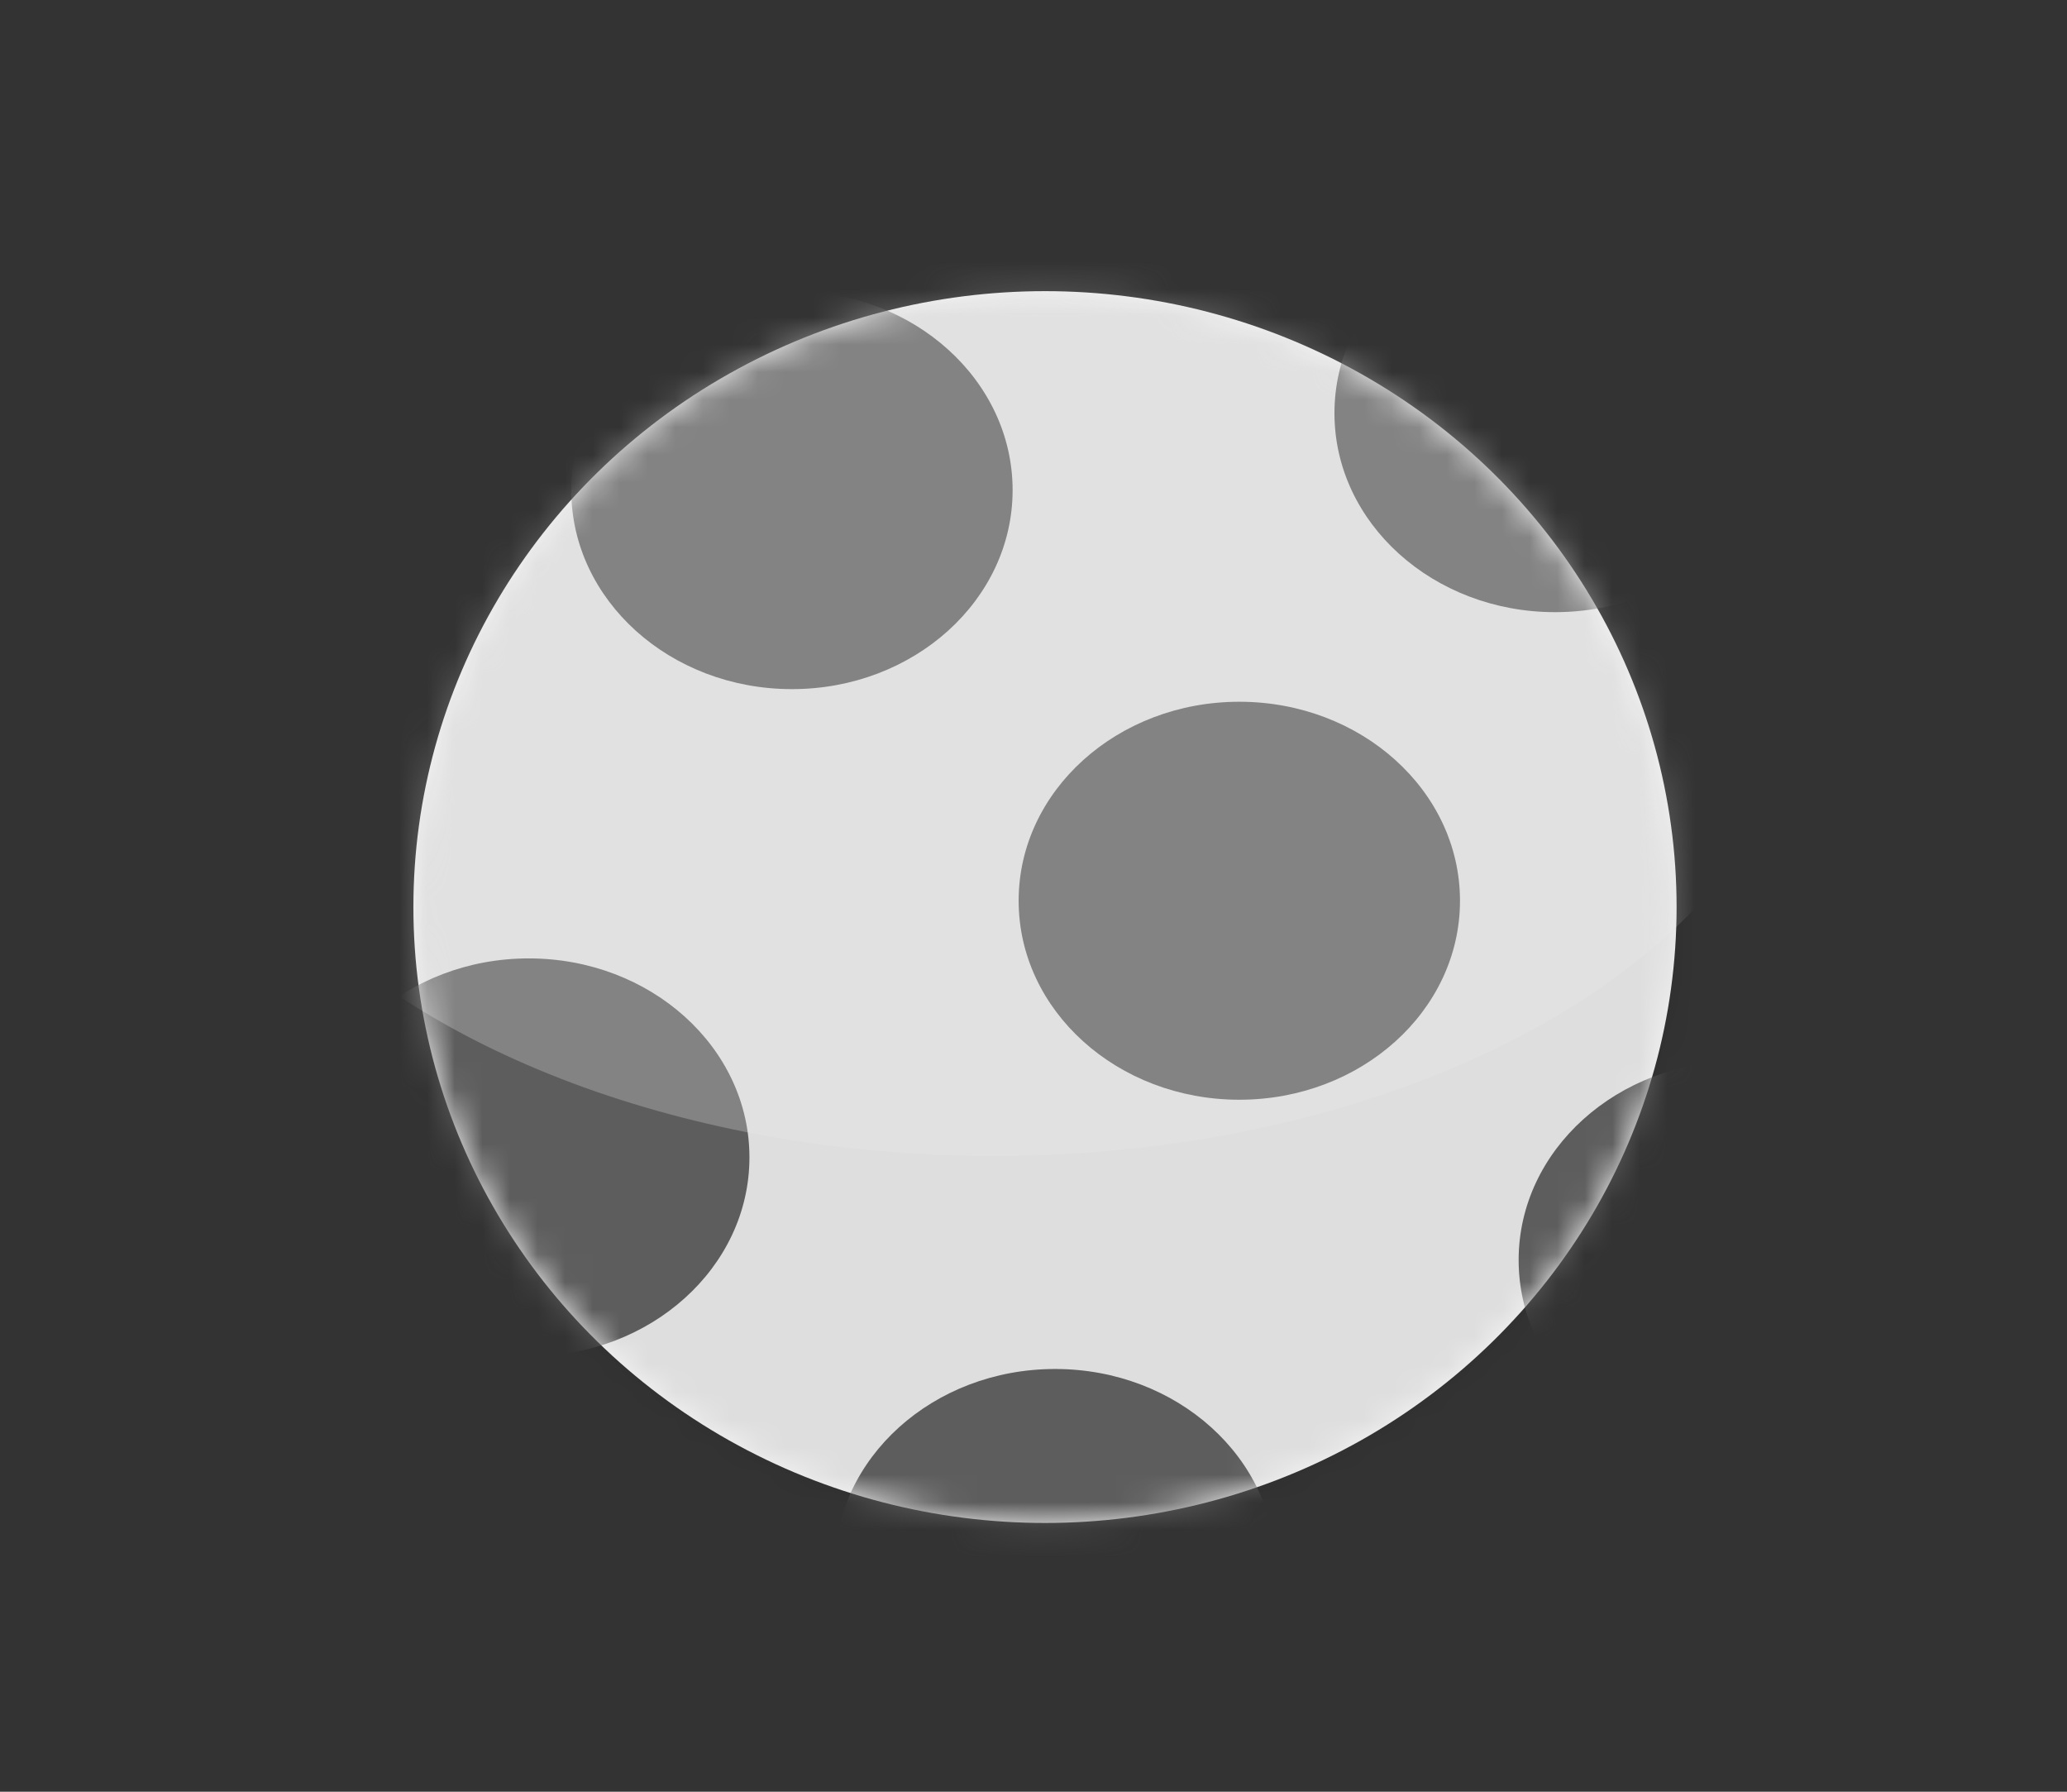<?xml version="1.0" encoding="UTF-8"?> <svg xmlns="http://www.w3.org/2000/svg" width="75" height="65" viewBox="0 0 75 65" fill="none"><rect x="0" y="0" width="75" height="65" fill="#333333" stroke="none"/><mask id="mask0_2364_41544" style="mask-type:luminance" maskUnits="userSpaceOnUse" x="0" y="0" width="75" height="65"><rect width="75" height="65" fill="white"></rect></mask><g mask="url(#mask0_2364_41544)"><ellipse cx="22.917" cy="22.344" rx="22.917" ry="22.344" transform="matrix(-1 0 0 1 60.834 10.562)" fill="#F4F4F4"></ellipse><mask id="mask1_2364_41544" style="mask-type:luminance" maskUnits="userSpaceOnUse" x="15" y="10" width="46" height="46"><ellipse cx="22.917" cy="22.344" rx="22.917" ry="22.344" transform="matrix(-1 0 0 1 60.834 10.562)" fill="white"></ellipse></mask><g mask="url(#mask1_2364_41544)"><ellipse cx="8.007" cy="7.219" rx="8.007" ry="7.219" transform="matrix(-1 0 0 1 36.742 10.562)" fill="#666666"></ellipse><ellipse cx="8.007" cy="7.219" rx="8.007" ry="7.219" transform="matrix(-1 0 0 1 52.975 25.458)" fill="#666666"></ellipse><ellipse cx="8.007" cy="7.219" rx="8.007" ry="7.219" transform="matrix(-1 0 0 1 64.434 7.77)" fill="#666666"></ellipse><ellipse cx="8.007" cy="7.219" rx="8.007" ry="7.219" transform="matrix(-1 0 0 1 71.117 38.492)" fill="#666666"></ellipse><ellipse cx="8.007" cy="7.219" rx="8.007" ry="7.219" transform="matrix(-1 0 0 1 27.193 34.769)" fill="#666666"></ellipse><ellipse cx="8.007" cy="7.219" rx="8.007" ry="7.219" transform="matrix(-1 0 0 1 46.291 49.664)" fill="#666666"></ellipse><ellipse cx="29.693" cy="18.527" rx="29.693" ry="18.527" transform="matrix(-1 0 0 1 65.748 4.883)" fill="white" fill-opacity="0.275"></ellipse><ellipse cx="35.423" cy="27.921" rx="35.423" ry="27.921" transform="matrix(-1 0 0 1 81.037 6.431)" fill="black" fill-opacity="0.092"></ellipse></g></g></svg> 